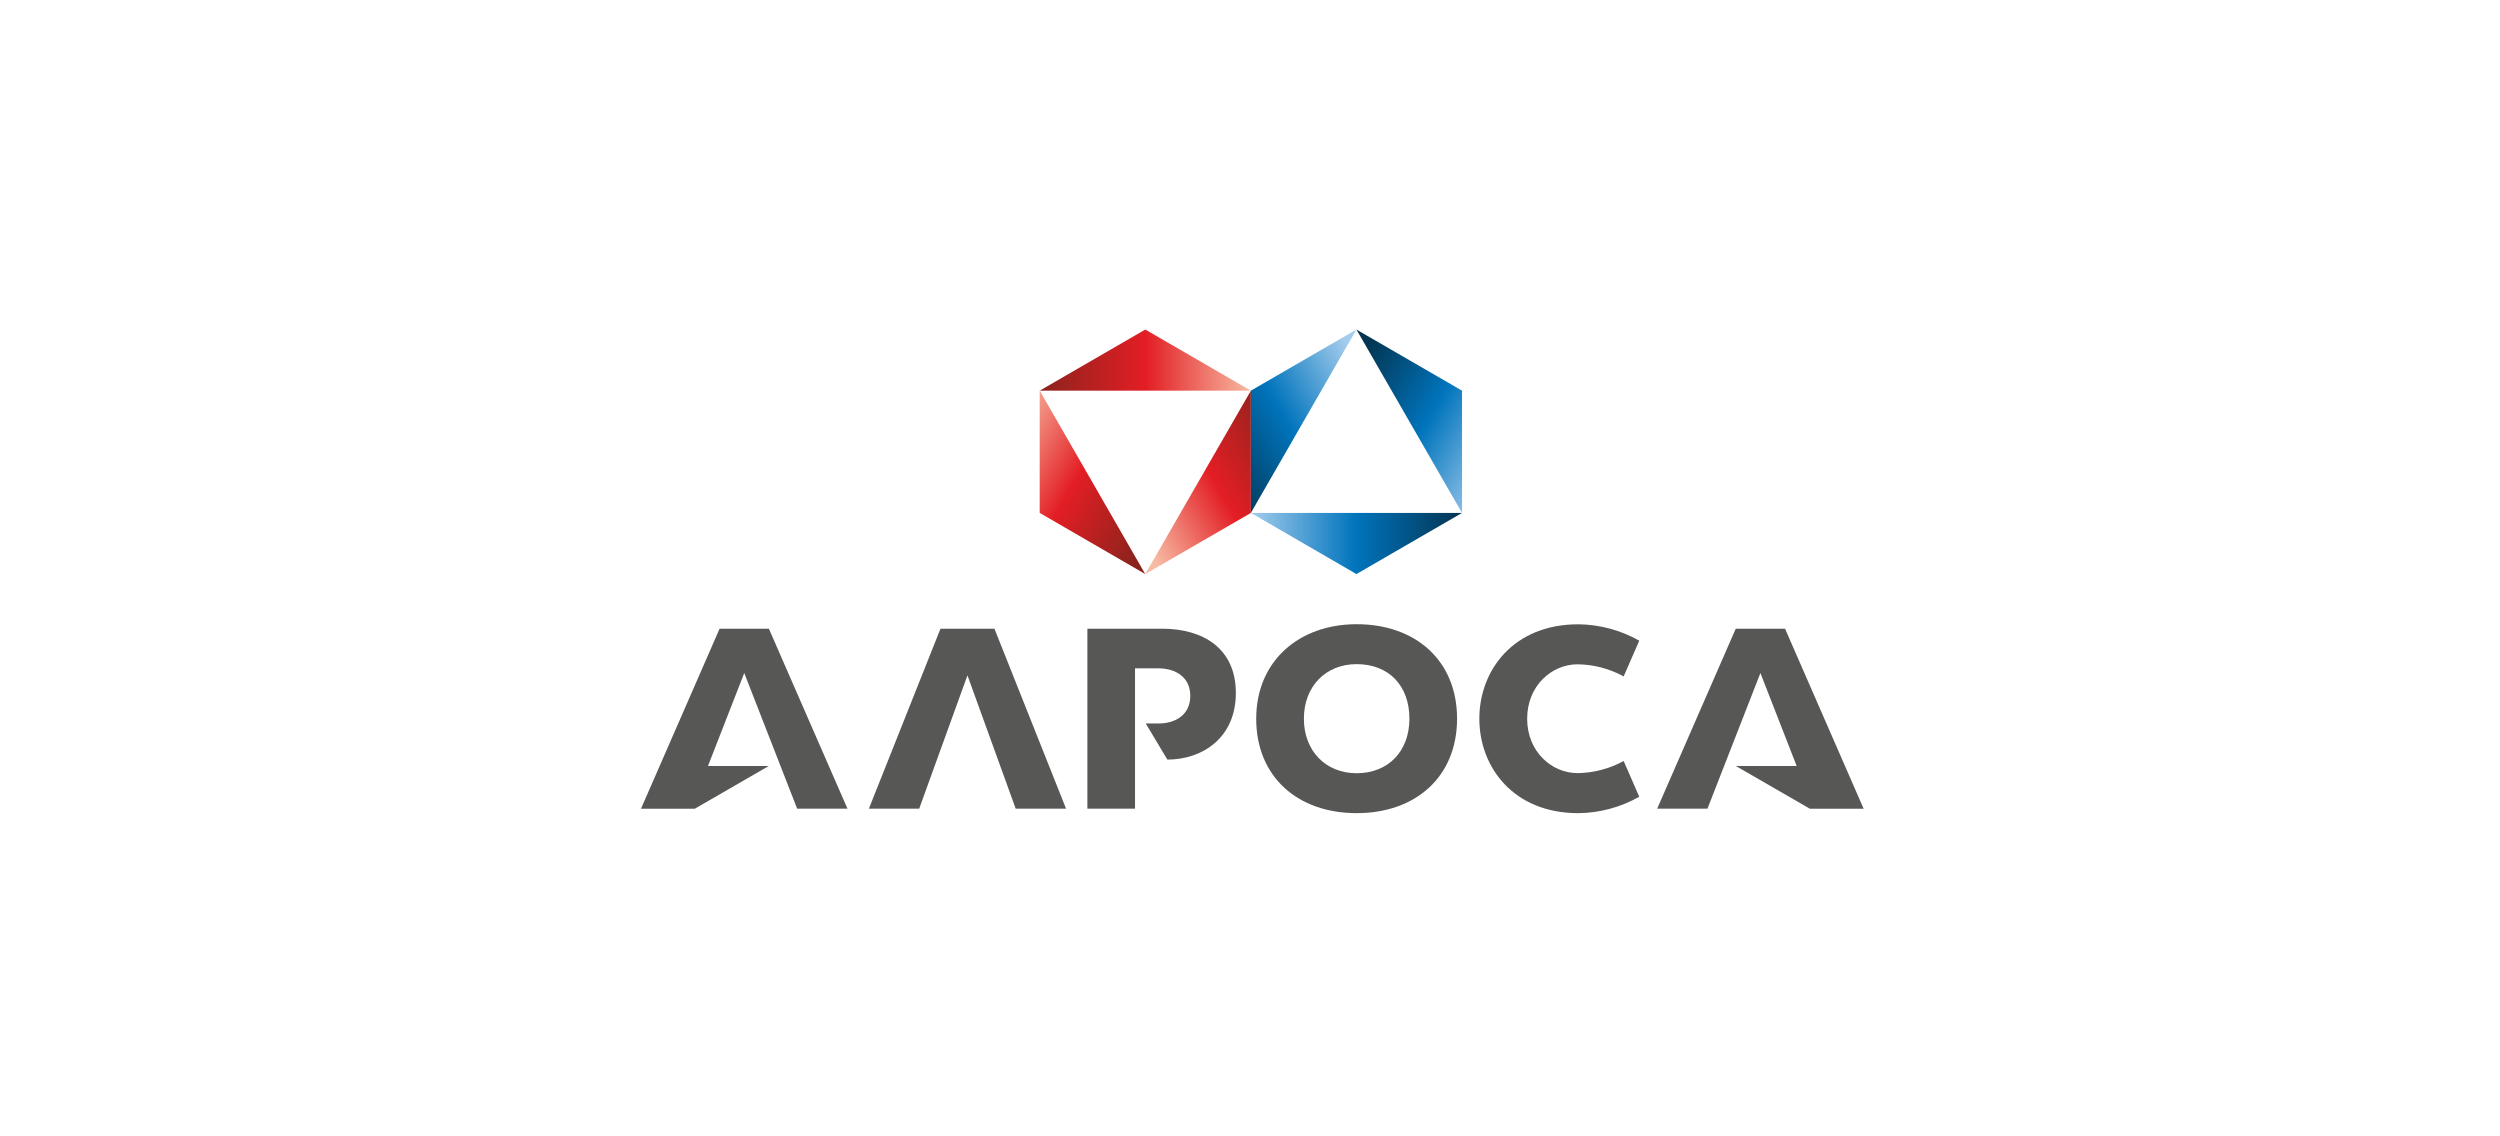 <?xml version="1.0" encoding="UTF-8"?> <svg xmlns="http://www.w3.org/2000/svg" width="220" height="100" viewBox="0 0 220 100" fill="none"><rect width="220" height="100" fill="white"></rect><path d="M82.762 55.326L76.461 71.165H80.888L85.136 59.431L89.382 71.165H93.814L87.51 55.326H82.762Z" fill="#575756"></path><path d="M119.385 54.93C114.29 54.93 110.546 58.193 110.546 63.244C110.546 68.371 114.205 71.557 119.385 71.557C124.565 71.557 128.222 68.371 128.222 63.244C128.222 58.118 124.562 54.93 119.385 54.93ZM119.385 68.044C116.651 68.044 114.742 66.071 114.742 63.244C114.742 60.417 116.649 58.444 119.385 58.444C122.207 58.444 124.028 60.328 124.028 63.244C124.028 66.113 122.164 68.044 119.385 68.044Z" fill="#575756"></path><path d="M63.324 55.326L56.408 71.166H61.144L67.656 67.406H62.303L65.493 59.226L70.15 71.165H74.578L67.662 55.326H63.324Z" fill="#575756"></path><path d="M102.276 55.326H95.689V71.165H99.882V58.816H101.952C103.44 58.816 104.745 59.578 104.745 61.24C104.745 62.903 103.44 63.667 101.952 63.667H100.826L102.729 66.845C105.798 66.845 108.755 64.938 108.755 60.983C108.755 57.029 105.833 55.326 102.276 55.326Z" fill="#575756"></path><path d="M152.745 55.326L145.831 71.165H150.256L154.916 59.227L158.106 67.407H152.752L159.265 71.166H164L157.085 55.327L152.745 55.326Z" fill="#575756"></path><path d="M138.823 58.459C140.243 58.477 141.636 58.842 142.882 59.523L144.255 56.379C142.615 55.451 140.767 54.955 138.882 54.938C133.205 54.938 130.182 58.961 130.182 63.246C130.182 67.532 133.205 71.558 138.882 71.558C140.768 71.541 142.616 71.043 144.255 70.113L142.882 66.97C141.636 67.651 140.243 68.017 138.823 68.034C136.565 68.034 134.39 66.163 134.39 63.246C134.39 60.329 136.568 58.459 138.823 58.459Z" fill="#575756"></path><path fill-rule="evenodd" clip-rule="evenodd" d="M91.493 34.378H110.078L100.784 29L91.493 34.378Z" fill="url(#paint0_linear_878_1838)"></path><path fill-rule="evenodd" clip-rule="evenodd" d="M91.493 34.378V45.136L100.783 50.518L91.493 34.378Z" fill="url(#paint1_linear_878_1838)"></path><path fill-rule="evenodd" clip-rule="evenodd" d="M100.784 50.517L110.077 45.139V34.378L100.784 50.517Z" fill="url(#paint2_linear_878_1838)"></path><path fill-rule="evenodd" clip-rule="evenodd" d="M128.66 45.136H110.077L119.364 50.518L128.66 45.136Z" fill="url(#paint3_linear_878_1838)"></path><path fill-rule="evenodd" clip-rule="evenodd" d="M119.364 29L110.077 34.378V45.136L119.365 29H119.364Z" fill="url(#paint4_linear_878_1838)"></path><path fill-rule="evenodd" clip-rule="evenodd" d="M128.659 45.136V34.378L119.365 29L128.659 45.136Z" fill="url(#paint5_linear_878_1838)"></path><defs><linearGradient id="paint0_linear_878_1838" x1="91.493" y1="31.689" x2="110.078" y2="31.689" gradientUnits="userSpaceOnUse"><stop stop-color="#8B231D"></stop><stop offset="0.502" stop-color="#E31E24"></stop><stop offset="1" stop-color="#F7BAA3"></stop></linearGradient><linearGradient id="paint1_linear_878_1838" x1="98.461" y1="51.858" x2="84.504" y2="43.824" gradientUnits="userSpaceOnUse"><stop stop-color="#8B231D"></stop><stop offset="0.502" stop-color="#E31E24"></stop><stop offset="1" stop-color="#F7BAA3"></stop></linearGradient><linearGradient id="paint2_linear_878_1838" x1="112.401" y1="35.717" x2="98.442" y2="43.755" gradientUnits="userSpaceOnUse"><stop stop-color="#8B231D"></stop><stop offset="0.502" stop-color="#E31E24"></stop><stop offset="1" stop-color="#F7BAA3"></stop></linearGradient><linearGradient id="paint3_linear_878_1838" x1="128.66" y1="47.827" x2="110.077" y2="47.827" gradientUnits="userSpaceOnUse"><stop stop-color="#033450"></stop><stop offset="0.502" stop-color="#0074BC"></stop><stop offset="1" stop-color="#A3CCED"></stop></linearGradient><linearGradient id="paint4_linear_878_1838" x1="107.755" y1="43.796" x2="121.708" y2="35.764" gradientUnits="userSpaceOnUse"><stop stop-color="#033450"></stop><stop offset="0.502" stop-color="#0074BC"></stop><stop offset="1" stop-color="#A3CCED"></stop></linearGradient><linearGradient id="paint5_linear_878_1838" x1="121.689" y1="27.661" x2="135.646" y2="35.7" gradientUnits="userSpaceOnUse"><stop stop-color="#033450"></stop><stop offset="0.502" stop-color="#0074BC"></stop><stop offset="1" stop-color="#A3CCED"></stop></linearGradient></defs></svg> 